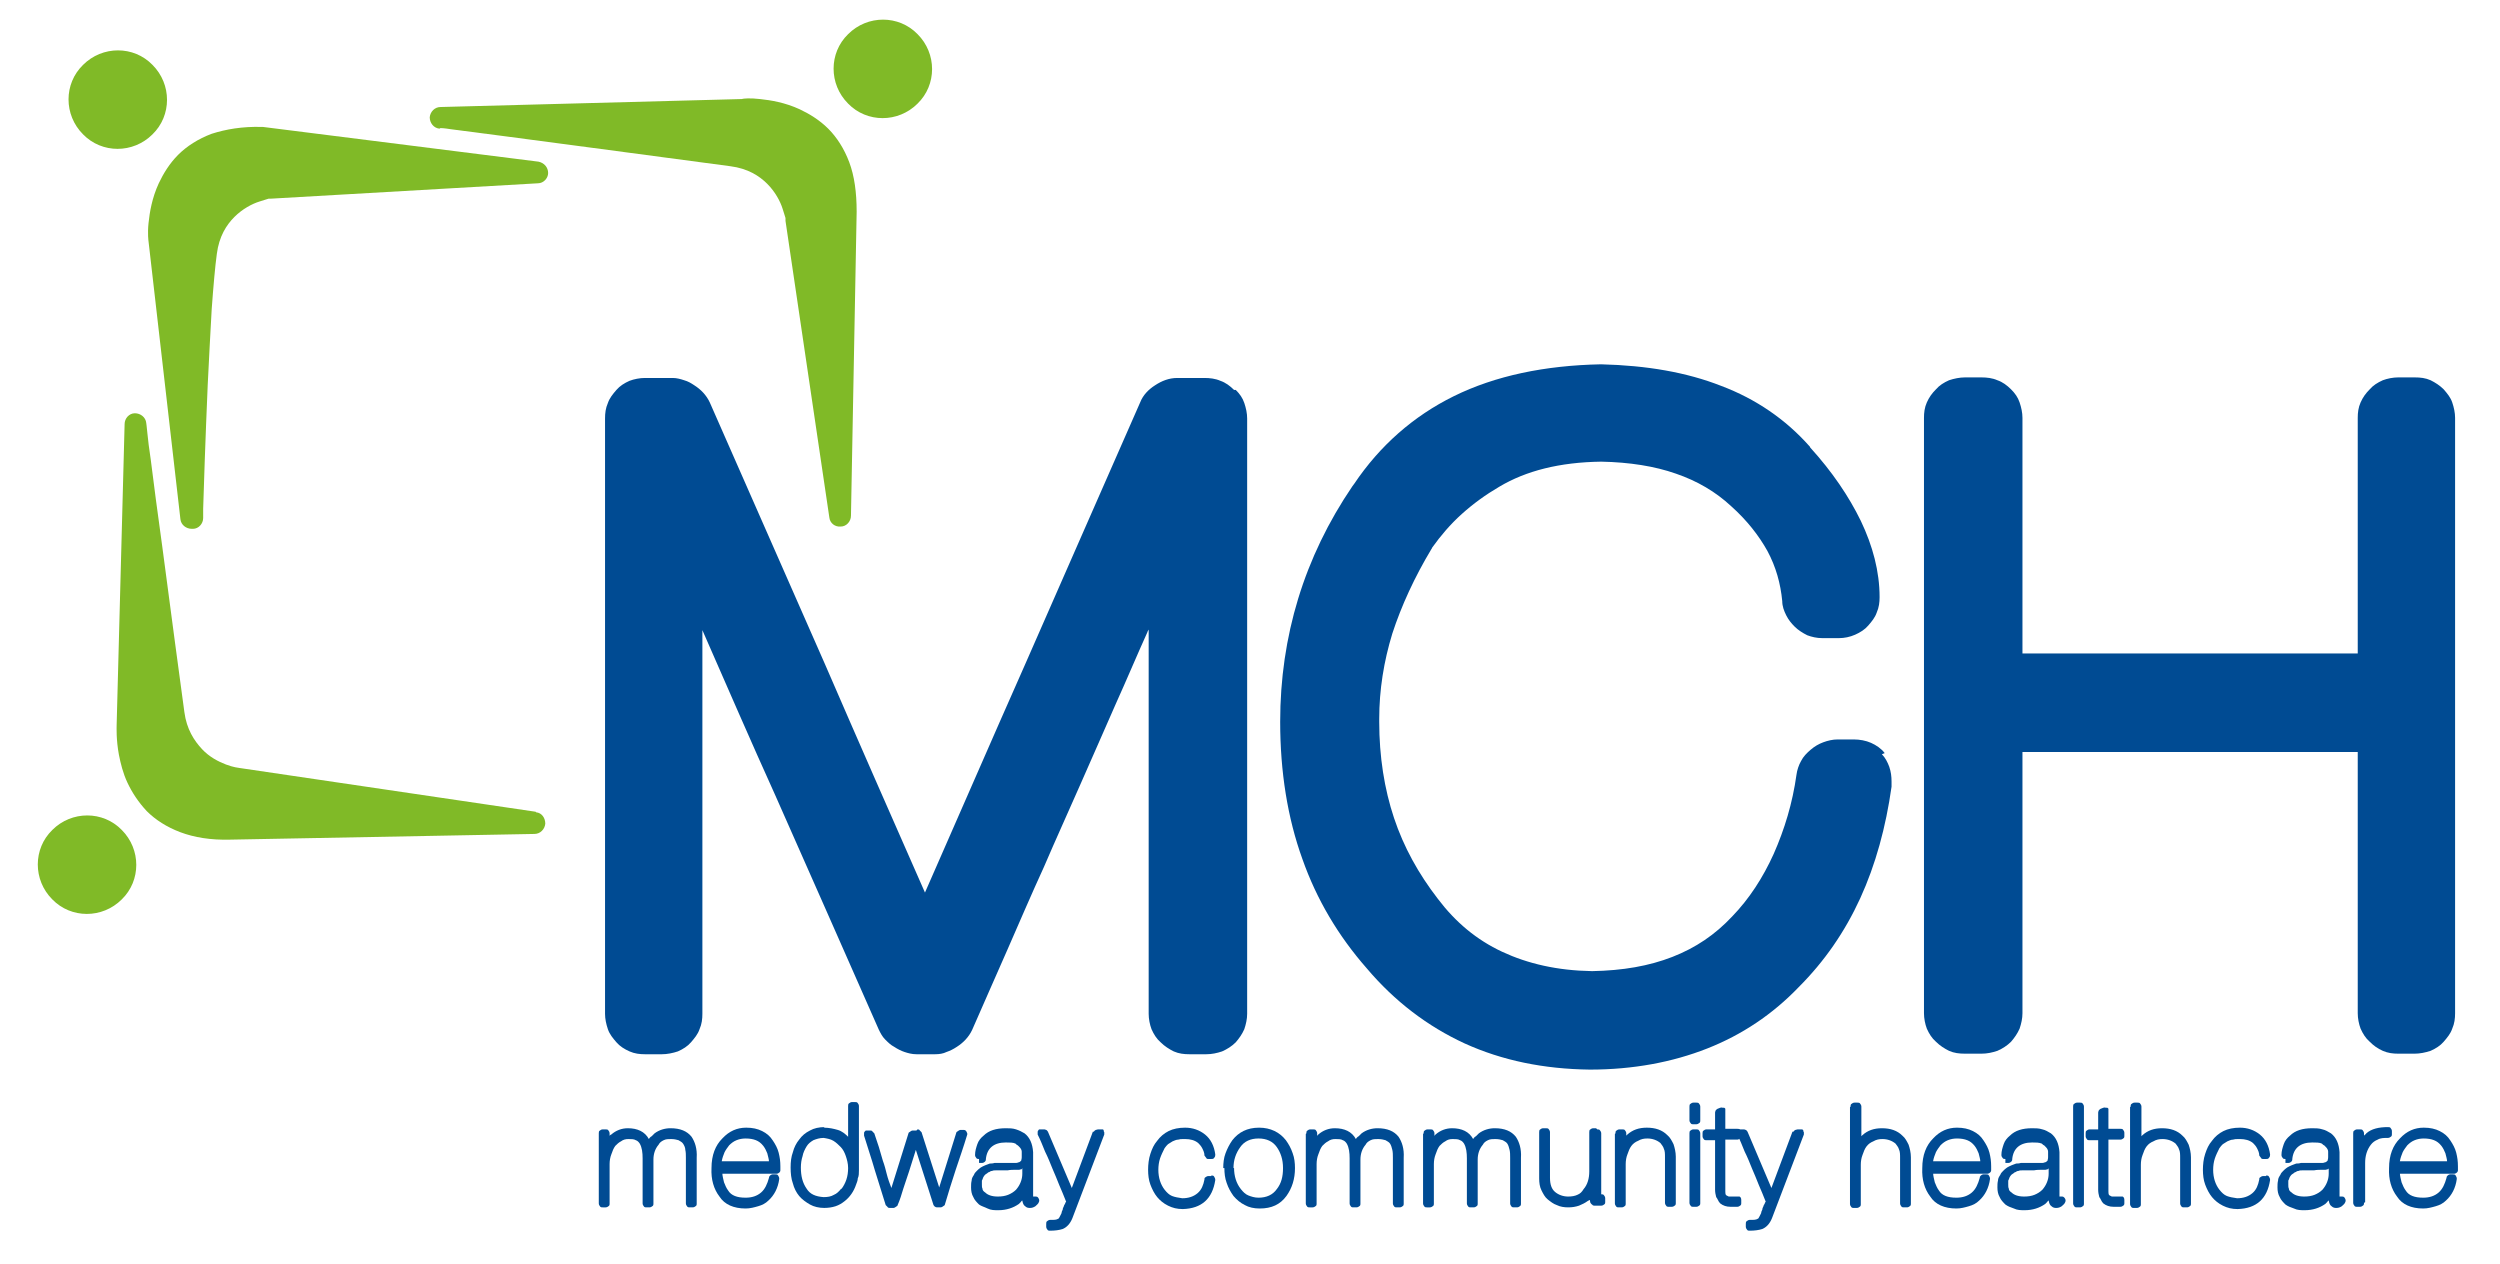 <?xml version="1.0" encoding="UTF-8"?>
<svg xmlns="http://www.w3.org/2000/svg" id="Layer_1" width="154.9mm" height="78.3mm" version="1.1" viewBox="0 0 439 222">
  <path d="M77.3,22.5s.6,0,1.8.2c7.9,1,40.1,5.3,49.1,6.5,3.1.4,5.1,1.7,6.5,3.1,1.4,1.4,2.3,3.1,2.7,4.4.2.7.4,1.2.5,1.6,0,.2,0,.3,0,.4h0c0,0,0,.1,0,.1h0s7.7,52.1,7.7,52.1c.1,1,1,1.7,2,1.6,1,0,1.8-.9,1.8-1.9l1-53.4h0c0-3.4-.4-6.3-1.3-8.7-.9-2.4-2.2-4.4-3.7-5.9-1.5-1.5-3.3-2.6-5-3.4-2.6-1.2-5.1-1.6-7-1.8-1.7-.2-2.9-.1-3.2,0l-52.9,1.4c-1,0-1.8.8-1.9,1.8,0,1,.7,1.9,1.7,2Z" fill="#80ba27"></path>
  <path d="M94,142.6l-52.1-7.7h0s-1-.1-2.3-.6c-1.3-.5-2.9-1.3-4.2-2.7-1.4-1.5-2.7-3.5-3.1-6.5-.7-5.1-2.4-17.8-3.9-29.2-.8-5.7-1.5-11.1-2-15.1-.3-2-.5-3.6-.6-4.7-.1-1.1-.2-1.8-.2-1.8-.1-1-1-1.7-2-1.7-1,0-1.8.9-1.8,1.9l-1.4,52.9c0,.4-.1,2.5.4,5.2.3,1.5.7,3.2,1.5,4.9.8,1.7,1.9,3.4,3.4,5,1.5,1.5,3.5,2.8,5.9,3.7,2.4.9,5.3,1.4,8.8,1.3h0s53.4-1,53.4-1c1,0,1.8-.8,1.9-1.8,0-1-.6-1.9-1.6-2Z" fill="#80ba27"></path>
  <path d="M33.8,92.9c1,0,1.8-.9,1.8-1.9,0,0,0-.6,0-1.6.1-3.5.4-12.5.8-21.8.2-4.6.5-9.3.7-13.3.3-4.1.6-7.5.9-9.7.4-3.1,1.7-5.1,3.1-6.5,1.4-1.4,3.1-2.3,4.4-2.7.7-.2,1.2-.4,1.6-.5.2,0,.3,0,.4,0h0s46.9-2.7,46.9-2.7c1,0,1.8-.9,1.8-1.8,0-1-.7-1.8-1.7-2l-48.4-6.1h-.2c-3.4-.1-6.3.4-8.8,1.2-2.4.9-4.4,2.2-5.9,3.7-1.5,1.5-2.6,3.3-3.4,5-1.2,2.6-1.6,5.1-1.8,7-.2,1.9,0,3.2,0,3.2h0c0,0,5.6,48.8,5.6,48.8.1,1,1,1.7,2,1.7Z" fill="#80ba27"></path>
  <path d="M26.7,23.6c-3.4,3.4-8.9,3.4-12.2,0-3.4-3.4-3.4-8.9,0-12.2,3.4-3.4,8.9-3.4,12.2,0,3.4,3.4,3.4,8.9,0,12.2Z" fill="#80ba27"></path>
  <path d="M21.3,145.8c3.4,3.4,3.4,8.9,0,12.2-3.4,3.4-8.9,3.4-12.2,0-3.4-3.4-3.4-8.9,0-12.2,3.4-3.4,8.9-3.4,12.2,0Z" fill="#80ba27"></path>
  <path d="M161.1,6c3.4,3.4,3.4,8.9,0,12.2-3.4,3.4-8.9,3.4-12.2,0-3.4-3.4-3.4-8.9,0-12.2,3.4-3.4,8.9-3.4,12.2,0Z" fill="#80ba27"></path>
  <g>
    <polygon points="156.8 183.9 156.8 183.9 156.8 183.9 156.8 183.9" fill="#004b93"></polygon>
    <path d="M216.7,68.5h0c-.7-.7-1.5-1.3-2.4-1.6-.9-.4-1.9-.5-2.8-.5h-4.8c-1.4,0-2.7.5-3.9,1.3h0c-1.1.7-2.1,1.7-2.6,3h0c-6.8,15.4-13.5,30.8-20.2,46h0c-5.9,13.3-11.7,26.7-17.6,40.1-5.9-13.4-11.8-26.8-17.6-40.2-6.7-15.3-13.5-30.6-20.2-45.9h0c-.6-1.3-1.6-2.3-2.7-3h0c-.6-.4-1.1-.7-1.8-.9-.6-.2-1.3-.4-2-.4h-4.9c-.9,0-1.9.2-2.7.5-.9.4-1.7.9-2.3,1.6h0c-.6.7-1.2,1.4-1.5,2.3-.4.9-.5,1.8-.5,2.7v104.6c0,.9.2,1.8.5,2.7.3.9.9,1.6,1.5,2.3.6.7,1.4,1.2,2.3,1.6.9.4,1.8.5,2.7.5h3c.9,0,1.9-.2,2.8-.5.9-.4,1.7-.9,2.3-1.6h0c.6-.7,1.2-1.4,1.5-2.3.4-.9.5-1.8.5-2.7v-67.4c4.3,9.8,8.5,19.5,12.8,29h0c6,13.6,12.1,27.3,18.2,41.2h0c.3.6.6,1.2,1.1,1.7.5.5,1,1,1.6,1.3.6.4,1.2.7,1.8.9.6.2,1.3.4,2.1.4h3.3c.7,0,1.4-.1,2-.4.6-.2,1.2-.5,1.8-.9h0c1.1-.7,2.1-1.7,2.7-3h0c2-4.6,4.1-9.3,6.2-14.1,2.1-4.8,4.2-9.7,6.4-14.5,2.1-4.9,4.3-9.7,6.4-14.5h0c2.1-4.8,4.2-9.5,6.2-14.1h0c1.9-4.2,3.7-8.5,5.6-12.7,0-.1.1-.2.2-.4v67.5c0,.9.2,1.9.5,2.7.4.9.9,1.7,1.6,2.3h0c.7.7,1.5,1.2,2.3,1.6.9.4,1.8.5,2.8.5h2.9c1,0,1.9-.2,2.8-.5.9-.4,1.7-.9,2.4-1.6h0c.6-.7,1.1-1.4,1.5-2.3.3-.9.5-1.8.5-2.7v-104.6c0-.9-.2-1.8-.5-2.7-.3-.9-.8-1.6-1.5-2.3Z" fill="#004b93"></path>
    <path d="M331,132.3h0c-.6-.8-1.5-1.4-2.4-1.8-.9-.4-2-.6-3-.6h-2.9c-.8,0-1.7.2-2.5.5-.8.3-1.5.7-2.2,1.3h0c-.7.6-1.3,1.2-1.7,2-.4.7-.7,1.6-.8,2.4h0c-.7,5-2.1,9.6-4,13.9-1.9,4.2-4.3,7.9-7.3,11h0c-3,3.2-6.4,5.5-10.5,7.1-4.1,1.6-8.7,2.4-14.1,2.5-6.1-.1-11.3-1.3-15.8-3.4-4.5-2.1-8.2-5.2-11.3-9.3h0c-3.4-4.4-6-9.1-7.7-14.2s-2.6-10.8-2.6-16.9h0c0-.2,0-.4,0-.5,0-5.1.8-10.1,2.3-15h0c1.6-4.9,3.9-9.9,6.9-14.9,0,0,.1-.1.1-.2,1.5-2.1,3.2-4.1,5.2-5.9h0c2-1.8,4.2-3.4,6.6-4.8h0c4.7-2.8,10.6-4.3,17.9-4.4,5,.1,9.4.8,13.1,2.1,3.8,1.3,7,3.2,9.7,5.7h0c2.8,2.5,4.9,5.2,6.4,7.9h0c1.5,2.8,2.3,5.7,2.6,8.8h0c0,.9.3,1.7.7,2.5.4.8.9,1.4,1.5,2h0c.6.6,1.4,1.1,2.2,1.5.8.3,1.7.5,2.6.5h3c.9,0,1.9-.2,2.8-.6.9-.4,1.7-.9,2.3-1.6.6-.7,1.2-1.4,1.5-2.3.4-.9.5-1.8.5-2.7h0c0-4.5-1.2-9-3.3-13.4-2.1-4.3-5-8.6-8.9-12.9,0-.1-.1-.2-.2-.3-4.1-4.6-9.3-8.2-15.4-10.5h0c-6.1-2.4-13.1-3.6-21.1-3.8h-.1c-9.8.2-18.5,2-25.8,5.6-7.1,3.5-13,8.7-17.5,15.4-.1.1-.2.3-.3.4-8.5,12.5-12.7,26.4-12.7,41.4h0c0,8.8,1.3,16.9,3.9,24.1h0c2.5,7.1,6.3,13.5,11.3,19.2,0,0,0,0,0,0,4.9,5.8,10.7,10.2,17.2,13.2,6.6,3,13.9,4.5,22,4.6h0c7.6,0,14.5-1.3,20.6-3.7,6.1-2.4,11.5-6,16.1-10.8h0s0,0,0,0c0,0,0,0,0,0h0c4.5-4.5,8.1-9.7,10.8-15.6h0c2.7-5.9,4.5-12.5,5.5-19.6v-.2c0-.2,0-.4,0-.7,0-.9-.1-1.7-.4-2.6-.3-.8-.7-1.6-1.3-2.2Z" fill="#004b93"></path>
    <path d="M430.7,70.7c-.3-.9-.9-1.6-1.5-2.3h0c-.7-.7-1.5-1.2-2.3-1.6-.9-.4-1.8-.5-2.8-.5h-2.9c-.9,0-1.9.2-2.7.5-.9.4-1.7.9-2.3,1.6h0c-.7.7-1.2,1.4-1.6,2.3-.4.9-.5,1.8-.5,2.7v41.4h-58.9v-41.4c0-.9-.2-1.8-.5-2.7-.3-.9-.8-1.6-1.5-2.3h0c-.7-.7-1.5-1.3-2.4-1.6-.9-.4-1.9-.5-2.8-.5h-2.9c-.9,0-1.9.2-2.8.5-.9.4-1.7.9-2.3,1.6h0c-.7.7-1.2,1.4-1.6,2.3-.4.9-.5,1.8-.5,2.7v104.6c0,.9.2,1.9.5,2.7.4.9.9,1.7,1.6,2.3h0c.7.7,1.5,1.2,2.3,1.6.9.4,1.8.5,2.8.5h2.9c1,0,1.9-.2,2.8-.5.9-.4,1.7-.9,2.4-1.6h0c.6-.7,1.1-1.4,1.5-2.3.3-.9.5-1.8.5-2.7v-45.9h58.9v45.9c0,.9.2,1.9.5,2.7.4.9.9,1.7,1.6,2.3.7.7,1.4,1.2,2.3,1.6.9.4,1.8.5,2.7.5h2.9c.9,0,1.9-.2,2.8-.5.9-.4,1.7-.9,2.3-1.6h0c.6-.7,1.2-1.4,1.5-2.3.4-.9.5-1.8.5-2.7v-104.6c0-.9-.2-1.8-.5-2.7Z" fill="#004b93"></path>
  </g>
  <g>
    <path d="M105.1,199.1c0-.2,0-.4.2-.5.1-.1.3-.2.5-.2h.5c.2,0,.4,0,.5.2.1.1.2.3.2.5v.4c0,0,.1,0,.1-.1,0,0,0,0,.2-.1h0c.8-.7,1.8-1.1,2.9-1.1,1.7,0,3,.6,3.7,1.9.1-.2.3-.4.5-.5.2-.2.3-.3.5-.5.8-.6,1.8-.9,2.8-.9,1.7,0,2.9.5,3.7,1.5.6.9,1,2.1.9,3.7v8c0,.2,0,.4-.2.5-.1.1-.3.2-.5.2h-.5c-.2,0-.4,0-.5-.2-.1-.1-.2-.3-.2-.5v-8c0-.5,0-1-.1-1.4,0-.4-.2-.8-.4-1.1-.2-.3-.5-.4-.8-.6-.3-.1-.8-.2-1.3-.2-.5,0-.9,0-1.3.2-.4.2-.7.4-.9.8-.6.7-.9,1.6-.9,2.6v7.7c0,.2,0,.4-.2.5-.1.1-.3.2-.5.2h-.5c-.2,0-.4,0-.5-.2-.1-.1-.2-.3-.2-.5v-7.9c0-1-.1-1.9-.5-2.6h0c-.2-.3-.4-.5-.7-.6-.3-.2-.8-.2-1.3-.2-.5,0-.9.1-1.3.4-.4.2-.7.5-1,.8h0c-.3.4-.5.9-.7,1.5-.2.5-.3,1.1-.3,1.7v6.9c0,.2,0,.4-.2.5-.1.1-.3.2-.5.2h-.5c-.2,0-.4,0-.5-.2-.1-.1-.2-.3-.2-.5v-12.2Z" fill="#004b93"></path>
    <path d="M126.8,206c0,.6.2,1.2.3,1.7.2.5.4,1,.7,1.4.3.5.7.8,1.2,1,.5.2,1.1.3,1.9.3,1.1,0,2-.3,2.7-.9.7-.6,1.1-1.5,1.4-2.6,0-.2.1-.3.2-.4.1-.1.3-.2.4-.2h.5c.2,0,.4,0,.5.2.1.2.2.3.2.6-.2,1.6-.9,2.9-1.9,3.8-.5.5-1.1.8-1.8,1-.7.2-1.4.4-2.2.4-2.1,0-3.7-.7-4.6-2.1-1-1.3-1.5-3-1.4-5,0-2.3.7-4,1.9-5.2,1.2-1.3,2.6-1.9,4.2-1.9,1.1,0,2,.2,2.8.6.8.4,1.4.9,1.9,1.7.4.6.8,1.3,1,2.1.2.8.3,1.5.3,2.4v.3c0,0,0,.2,0,.3,0,.2,0,.3-.2.5-.1.1-.3.2-.5.2h-9.5ZM135,204.1c0-.5-.2-1-.3-1.5-.2-.5-.4-.9-.7-1.3-.4-.5-.8-.8-1.3-1s-1.1-.3-1.8-.3c-.6,0-1.1.1-1.6.3-.5.2-.9.5-1.3.9-.3.4-.6.8-.8,1.2-.2.5-.4,1-.5,1.6h8.3Z" fill="#004b93"></path>
    <path d="M144.6,198.1c1,0,1.8.2,2.5.4.7.2,1.3.7,1.8,1.2v-5.4c0-.2,0-.4.2-.5.1-.1.3-.2.5-.2h.5c.2,0,.4,0,.5.2.1.1.2.3.2.5v6.4c0,0,0,.1,0,.2,0,0,0,.2,0,.3v.6c0,.1,0,.3,0,.4,0,.1,0,.3,0,.4,0,.5,0,1,0,1.5,0,.5,0,1,0,1.5,0,.5,0,1-.2,1.4,0,.4-.2.8-.3,1.1h0c-.4,1.2-1.1,2.2-2,2.9-.5.4-1,.7-1.6.9-.6.2-1.3.3-2,.3-.9,0-1.8-.2-2.5-.6-.7-.4-1.4-.9-1.9-1.5-.5-.6-.9-1.4-1.1-2.2-.3-.8-.4-1.8-.4-2.8s.1-1.9.4-2.7c.2-.8.6-1.6,1.1-2.2.5-.7,1.1-1.2,1.9-1.6.7-.4,1.6-.6,2.6-.6ZM147.7,208.9c.4-.5.7-1.1.9-1.7.2-.6.3-1.3.3-2,0-.8-.2-1.5-.4-2.1-.2-.6-.5-1.2-.9-1.6-.4-.4-.8-.8-1.3-1.1-.5-.3-1.1-.4-1.7-.5-.7,0-1.3.2-1.8.4-.5.3-.9.6-1.2,1.1-.3.5-.6,1.1-.7,1.7-.2.6-.3,1.3-.3,2,0,1.5.3,2.7,1,3.7.6,1,1.6,1.4,3,1.5.7,0,1.3-.1,1.8-.4.5-.2.9-.6,1.3-1.1Z" fill="#004b93"></path>
    <path d="M161.1,198.4c.1,0,.3,0,.4.2.1.1.2.2.3.3l3.1,9.7c.5-1.6,1-3.2,1.5-4.8.5-1.6,1-3.2,1.5-4.8,0-.1.1-.2.3-.3.1-.1.3-.2.4-.2h.5c.3,0,.4,0,.6.3.1.2.2.4.1.6-.6,2-1.3,4-2,6.1-.7,2.1-1.3,4.1-1.9,6.1,0,.1-.1.2-.3.3-.1.1-.3.2-.4.2h-.6c-.1,0-.3,0-.4-.1-.1,0-.2-.2-.3-.3l-3.1-9.7c-.2.6-.4,1.3-.6,1.9-.2.6-.4,1.3-.6,1.9h0c-.3,1-.7,2-1,3-.3,1-.6,2-1,2.9,0,.1-.1.2-.3.3-.1.1-.3.2-.4.2h-.7c-.1,0-.3,0-.4-.2-.1-.1-.2-.2-.3-.3-.6-2-1.3-4.1-1.9-6.1-.6-2.1-1.3-4.1-1.9-6.1,0-.1,0-.2,0-.4,0-.1,0-.2.1-.3,0,0,.1-.1.2-.2,0,0,.2,0,.3,0h.5c.1,0,.3,0,.4.2.1.1.2.2.3.3.3.8.5,1.6.8,2.4.2.8.5,1.6.7,2.4.3.8.5,1.6.7,2.4.2.8.5,1.6.8,2.4.5-1.6,1-3.2,1.5-4.8.5-1.6,1-3.2,1.5-4.8,0-.1.1-.2.3-.3.1-.1.3-.2.4-.2h.7Z" fill="#004b93"></path>
    <path d="M171.9,203.6c-.2,0-.4,0-.5-.2-.1-.1-.2-.3-.2-.5,0-.7.2-1.3.4-1.9.2-.6.6-1.1,1.1-1.5.9-.9,2.2-1.3,3.9-1.3.6,0,1.2,0,1.8.2s1,.4,1.5.7c.9.7,1.4,1.8,1.5,3.3v7.8s0,0,0,0c0,0,.1,0,.2,0,0,0,.2,0,.3,0,.3,0,.4.2.5.4.1.2.1.4,0,.6-.1.3-.4.5-.6.7-.3.2-.6.3-.9.3s-.6,0-.9-.3c-.3-.2-.4-.5-.5-1-.1,0-.2.2-.3.3,0,0-.2.2-.3.3-1,.7-2.2,1.1-3.6,1.1-.7,0-1.3,0-1.9-.3s-1.1-.4-1.5-.7c-.4-.4-.8-.8-1-1.3-.3-.5-.4-1.1-.4-1.7,0-.4,0-.8.1-1.2,0-.4.2-.7.4-1,.1-.3.3-.5.5-.7.2-.2.4-.4.7-.6.2-.1.5-.3.8-.4.3-.1.5-.2.8-.3.2,0,.5,0,.8-.1.3,0,.6,0,.8,0,0,0,.2,0,.3,0s.2,0,.3,0c0,0,0,0,0,0,0,0,0,0,0,0h0,.5c.2,0,.3,0,.5,0,.1,0,.3,0,.4,0,.3,0,.5,0,.8,0,.2,0,.4,0,.6-.1.2,0,.4-.2.5-.3,0-.1.1-.3.1-.6s0-.3,0-.5c0-.2,0-.3,0-.5,0,0,0,0,0,0,0-.3-.2-.6-.4-.8,0,0-.2-.2-.3-.3-.1,0-.3-.2-.4-.3-.4-.2-1-.2-1.7-.2-2.1,0-3.3,1-3.5,2.9,0,.2,0,.3-.2.5-.1.1-.3.2-.5.2h-.5ZM179.4,205.4c-.2,0-.3.1-.5.1-.2,0-.4,0-.6,0-.4,0-.9,0-1.4.1-.5,0-1,0-1.5,0-.2,0-.4,0-.6,0-.2,0-.4,0-.6.1-.2,0-.4.1-.5.2-.2,0-.3.2-.5.3-.2.1-.4.3-.6.7,0,.1-.1.3-.2.5,0,.2,0,.4,0,.7s0,.5.1.7c0,.3.2.5.5.7.4.4,1.1.7,2.2.7.7,0,1.3-.1,1.8-.3.5-.2,1-.5,1.4-.9h0c.7-.8,1.1-1.8,1.1-2.8v-1ZM179.7,205.3s0,0-.1,0c0,0-.1,0-.1-.1v-1.1c0,0,0-.1,0-.1,0,0,.1,0,.1,0l.5.5c0,0,.1,0,.2,0,0,0,.1,0,.2,0,0,0,.1,0,.2,0,0,0,0,.1,0,.2-.2.3-.5.6-1,.8Z" fill="#004b93"></path>
    <path d="M192.1,198.8c0-.1.1-.2.3-.3.1,0,.3-.1.4-.1h.5c.1,0,.2,0,.3,0,.1,0,.2.1.2.2,0,0,0,.2.1.3,0,.1,0,.2,0,.4l-5.6,14.7c-.4,1-1,1.6-1.7,1.9-.6.2-1.4.3-2.2.3-.2,0-.4,0-.5-.2-.1-.1-.2-.3-.2-.5v-.5c0-.2,0-.4.2-.5.1-.1.3-.2.5-.2s0,0,0,0c0,0,0,0,0,0h.2c.5,0,.9,0,1.2-.2.1,0,.2-.2.3-.4.1-.2.2-.4.3-.6,0-.2.1-.4.2-.6,0-.2.1-.4.2-.6,0-.1.1-.3.2-.4,0-.1.1-.3.2-.4-.4-1-.8-2-1.2-2.9-.4-1-.8-2-1.2-2.9-.4-1-.8-2-1.3-3-.4-1-.8-2-1.3-3,0-.1,0-.2,0-.4,0-.1,0-.2.1-.3,0,0,.1-.2.2-.2.1,0,.2,0,.3,0h.5c.1,0,.2,0,.4.1.1,0,.2.2.3.3l4.2,9.9,3.7-9.9Z" fill="#004b93"></path>
    <path d="M212.7,206.5c.2,0,.4,0,.5.2.1.2.2.3.2.6-.5,3.3-2.4,5-5.7,5.1-1,0-1.8-.2-2.6-.6-.8-.4-1.4-.9-1.9-1.5-.5-.6-.9-1.4-1.2-2.2-.3-.8-.4-1.7-.4-2.6s.1-1.9.4-2.8c.3-.9.6-1.6,1.2-2.3.5-.7,1.2-1.3,2-1.7.8-.4,1.8-.6,2.9-.6,1.3,0,2.5.4,3.5,1.2,1,.8,1.6,2,1.8,3.5,0,.2,0,.4-.2.6-.1.2-.3.2-.5.2h-.5c-.2,0-.3,0-.4-.2-.1-.1-.2-.3-.3-.4,0-.5-.2-.9-.4-1.3-.2-.4-.5-.7-.7-.9-.6-.5-1.4-.7-2.3-.7s-.8,0-1.2.1c-.4,0-.7.2-1,.3-.3.2-.5.3-.8.5-.2.2-.4.4-.6.7-.3.6-.6,1.2-.8,1.8-.2.6-.3,1.3-.3,2,0,1.4.4,2.6,1.1,3.5.4.5.8.9,1.3,1.1.5.2,1.1.3,1.8.4,1.1,0,2-.3,2.7-.9h0c.7-.6,1-1.4,1.2-2.4,0-.2,0-.3.2-.4.1-.1.3-.2.5-.2h.5Z" fill="#004b93"></path>
    <path d="M214.8,205.2c0-.9.1-1.8.4-2.6.3-.8.7-1.6,1.2-2.3,1.1-1.4,2.6-2.2,4.7-2.2,2,0,3.6.8,4.7,2.2.5.7.9,1.4,1.2,2.3.3.8.4,1.7.4,2.6,0,1.9-.5,3.5-1.5,4.9-1.1,1.5-2.6,2.2-4.7,2.2-1,0-1.9-.2-2.6-.6-.8-.4-1.4-.9-2-1.6-.5-.7-.9-1.4-1.2-2.3-.3-.8-.4-1.7-.4-2.6ZM216.7,205.2c0,1.4.4,2.7,1.2,3.7.4.5.8.9,1.3,1.1.5.2,1.1.4,1.8.4,1.4,0,2.5-.5,3.2-1.5.8-1,1.1-2.2,1.1-3.7s-.4-2.7-1.1-3.7c-.7-1-1.8-1.5-3.2-1.5-1.4,0-2.5.5-3.2,1.5-.8,1.1-1.2,2.3-1.2,3.7Z" fill="#004b93"></path>
    <path d="M229.4,199.1c0-.2,0-.4.2-.5.1-.1.3-.2.5-.2h.5c.2,0,.4,0,.5.2.1.1.2.3.2.5v.4c0,0,.1,0,.1-.1,0,0,0,0,.1-.1h0c.8-.7,1.8-1.1,2.9-1.1,1.7,0,3,.6,3.7,1.9.1-.2.3-.4.5-.5.2-.2.3-.3.5-.5.8-.6,1.8-.9,2.8-.9,1.7,0,2.9.5,3.7,1.5.6.9,1,2.1.9,3.7v8c0,.2,0,.4-.2.5-.1.1-.3.2-.5.2h-.5c-.2,0-.4,0-.5-.2-.1-.1-.2-.3-.2-.5v-8c0-.5,0-1-.1-1.4-.1-.4-.2-.8-.4-1.1-.2-.3-.5-.4-.8-.6-.3-.1-.8-.2-1.3-.2-.5,0-.9,0-1.3.2-.4.2-.7.4-.9.8-.6.7-.9,1.6-.9,2.6v7.7c0,.2,0,.4-.2.5-.1.1-.3.2-.5.2h-.5c-.2,0-.4,0-.5-.2-.1-.1-.2-.3-.2-.5v-7.9c0-1-.1-1.9-.5-2.6h0c-.2-.3-.4-.5-.7-.6-.3-.2-.8-.2-1.3-.2-.5,0-.9.1-1.3.4-.4.2-.7.5-1,.8h0c-.3.4-.5.9-.7,1.5-.2.5-.3,1.1-.3,1.7v6.9c0,.2,0,.4-.2.5-.1.1-.3.2-.5.2h-.5c-.2,0-.4,0-.5-.2-.1-.1-.2-.3-.2-.5v-12.2Z" fill="#004b93"></path>
    <path d="M250,199.1c0-.2,0-.4.2-.5.1-.1.3-.2.5-.2h.5c.2,0,.4,0,.5.2.1.1.2.3.2.5v.4c0,0,.1,0,.1-.1,0,0,0,0,.1-.1h0c.8-.7,1.8-1.1,2.9-1.1,1.7,0,3,.6,3.7,1.9.1-.2.3-.4.5-.5.2-.2.3-.3.5-.5.8-.6,1.8-.9,2.8-.9,1.7,0,2.9.5,3.7,1.5.6.9,1,2.1.9,3.7v8c0,.2,0,.4-.2.5-.1.1-.3.2-.5.2h-.5c-.2,0-.4,0-.5-.2-.1-.1-.2-.3-.2-.5v-8c0-.5,0-1-.1-1.4-.1-.4-.2-.8-.4-1.1-.2-.3-.5-.4-.8-.6-.3-.1-.8-.2-1.3-.2-.5,0-.9,0-1.3.2-.4.2-.7.4-.9.8-.6.7-.9,1.6-.9,2.6v7.7c0,.2,0,.4-.2.5-.1.1-.3.2-.5.2h-.5c-.2,0-.4,0-.5-.2-.1-.1-.2-.3-.2-.5v-7.9c0-1-.1-1.9-.5-2.6h0c-.2-.3-.4-.5-.7-.6-.3-.2-.8-.2-1.3-.2-.5,0-.9.1-1.3.4-.4.2-.7.5-1,.8h0c-.3.4-.5.9-.7,1.5-.2.5-.3,1.1-.3,1.7v6.9c0,.2,0,.4-.2.5-.1.1-.3.2-.5.2h-.5c-.2,0-.4,0-.5-.2-.1-.1-.2-.3-.2-.5v-12.2Z" fill="#004b93"></path>
    <path d="M280.5,198.4c.2,0,.4,0,.5.2.1.1.2.3.2.5v8.2c0,.2,0,.3,0,.5,0,.1,0,.3,0,.4v1.3c0,.2,0,.3,0,.3,0,0,0,0,0,0h0s0,0,0,0c0,0,0,0,0,0,.2,0,.4,0,.5.2.1.1.2.3.2.5v.6c0,.2,0,.4-.2.5-.1.1-.3.2-.5.2s0,0-.1,0c0,0,0,0-.1,0h-.2c-.3,0-.5,0-.7,0-.2,0-.4,0-.5-.2-.1,0-.2-.2-.3-.3,0-.1-.1-.3-.1-.5,0,0-.1,0-.2.1,0,0-.1,0-.2.1-.4.3-1,.6-1.5.8-.6.2-1.2.3-1.9.3-.7,0-1.4-.1-2-.4-.6-.2-1.1-.6-1.6-1-.5-.4-.8-1-1.1-1.6-.3-.6-.4-1.3-.4-2.1v-8.1c0-.2,0-.4.2-.5.1-.1.3-.2.5-.2h.5c.2,0,.4,0,.5.2.1.1.2.3.2.5v8c0,1.2.3,2,.9,2.5.6.5,1.4.8,2.3.8.6,0,1.2-.1,1.6-.3.5-.2.8-.5,1.1-1,.7-.8,1-1.9,1-3.1v-6.9c0-.2,0-.4.2-.5.1-.1.3-.2.5-.2h.5Z" fill="#004b93"></path>
    <path d="M283.7,199.1c0-.2,0-.4.2-.5.1-.1.3-.2.5-.2h.5c.2,0,.4,0,.5.2.1.1.2.3.2.5v.4s0,0,.1-.1c0,0,0,0,.1-.1,0,0,0,0,0,0h0c.9-.8,2-1.2,3.4-1.2,1.5,0,2.7.4,3.6,1.3.5.4.8,1,1.1,1.6.2.6.4,1.4.4,2.2v8.1c0,.2,0,.4-.2.5-.1.1-.3.2-.5.2h-.5c-.2,0-.4,0-.5-.2-.1-.1-.2-.3-.2-.5v-8c0-.6,0-1.1-.2-1.5-.1-.4-.4-.7-.6-1-.6-.5-1.4-.8-2.3-.8-.6,0-1.1.1-1.6.4-.5.2-.9.5-1.2.9-.3.4-.5.9-.7,1.5-.2.5-.3,1.1-.3,1.7v6.9c0,.2,0,.4-.2.5-.1.1-.3.2-.5.2h-.5c-.2,0-.4,0-.5-.2-.1-.1-.2-.3-.2-.5v-12.2Z" fill="#004b93"></path>
    <path d="M298.6,196.8c0,.2,0,.4-.2.5-.1.1-.3.2-.5.2h-.5c-.2,0-.4,0-.5-.2-.1-.1-.2-.3-.2-.5v-2.4c0-.2,0-.4.2-.5.1-.1.3-.2.5-.2h.5c.2,0,.4,0,.5.2.1.1.2.3.2.5v2.4ZM298.6,211.3c0,.2,0,.4-.2.5-.1.1-.3.2-.5.2h-.5c-.2,0-.4,0-.5-.2-.1-.1-.2-.3-.2-.5v-12.2c0-.2,0-.4.2-.5.1-.1.3-.2.5-.2h.5c.2,0,.4,0,.5.2.1.1.2.3.2.5v12.2Z" fill="#004b93"></path>
    <path d="M303,200.3v8.7c0,.6,0,.9.2,1,0,0,.2.1.4.2.1,0,.2,0,.4,0,.5,0,.8,0,.9,0h0c.3,0,.5,0,.6,0,.2.1.3.3.3.6v.5c0,.2,0,.4-.2.5-.1.1-.3.2-.5.2h-.1s-.1,0-.2,0h0c0,0-.2,0-.4,0-.1,0-.3,0-.5,0-.7,0-1.3-.2-1.8-.6-.2-.2-.3-.4-.4-.6-.1-.2-.2-.4-.3-.5-.1-.4-.2-.8-.2-1.3v-8.7h-1.5c-.2,0-.4,0-.5-.2-.1-.1-.2-.3-.2-.5v-.5c0-.2,0-.4.2-.5.1-.1.3-.2.5-.2h1.5v-2.9c0-.1,0-.2.1-.4,0-.1.2-.2.3-.3l.5-.2c.1,0,.3-.1.4,0,.1,0,.2,0,.3,0,0,0,.2.1.2.2,0,.1,0,.2,0,.4v3.1h2.1c.2,0,.4,0,.5.2.1.1.2.3.2.5v.5c0,.2,0,.4-.2.5s-.3.2-.5.2h-2.1Z" fill="#004b93"></path>
    <path d="M315,198.8c0-.1.1-.2.3-.3.1,0,.3-.1.4-.1h.5c.1,0,.2,0,.3,0,0,0,.2.1.2.2,0,0,0,.2.1.3,0,.1,0,.2,0,.4l-5.6,14.7c-.4,1-1,1.6-1.7,1.9-.6.2-1.4.3-2.2.3-.2,0-.4,0-.5-.2-.1-.1-.2-.3-.2-.5v-.5c0-.2,0-.4.2-.5.1-.1.3-.2.5-.2s0,0,0,0c0,0,0,0,0,0h.2c.5,0,.9,0,1.2-.2.1,0,.2-.2.3-.4.1-.2.2-.4.3-.6,0-.2.1-.4.2-.6,0-.2.1-.4.2-.6,0-.1.1-.3.2-.4,0-.1.1-.3.2-.4-.4-1-.8-2-1.2-2.9-.4-1-.8-2-1.2-2.9-.4-1-.8-2-1.3-3-.4-1-.8-2-1.3-3,0-.1,0-.2,0-.4,0-.1,0-.2.1-.3,0,0,.1-.2.2-.2,0,0,.2,0,.3,0h.5c.1,0,.2,0,.4.1.1,0,.2.2.3.3l4.2,9.9,3.7-9.9Z" fill="#004b93"></path>
    <path d="M325,194.4c0-.2,0-.4.2-.5.1-.1.3-.2.5-.2h.5c.2,0,.4,0,.5.2.1.1.2.3.2.5v5.2s0,0,.1-.1c0,0,0,0,.1-.1,0,0,0,0,0,0h0c.9-.8,2-1.2,3.4-1.2,1.5,0,2.7.4,3.6,1.3.5.4.8,1,1.1,1.6.2.6.4,1.4.4,2.2v8.1c0,.2,0,.4-.2.5-.1.1-.3.2-.5.2h-.5c-.2,0-.4,0-.5-.2-.1-.1-.2-.3-.2-.5v-8c0-.6,0-1.1-.2-1.5-.1-.4-.4-.7-.6-1-.6-.5-1.4-.8-2.3-.8-.6,0-1.1.1-1.6.4-.5.2-.9.5-1.2.9-.3.4-.5.9-.7,1.5-.2.5-.3,1.1-.3,1.7v6.9c0,.2,0,.4-.2.5-.1.1-.3.2-.5.2h-.5c-.2,0-.4,0-.5-.2-.1-.1-.2-.3-.2-.5v-17Z" fill="#004b93"></path>
    <path d="M339.5,206c0,.6.2,1.2.3,1.7.2.5.4,1,.7,1.4.3.5.7.8,1.2,1,.5.2,1.1.3,1.9.3,1.1,0,2-.3,2.7-.9.7-.6,1.1-1.5,1.4-2.6,0-.2.1-.3.2-.4.1-.1.3-.2.4-.2h.5c.2,0,.4,0,.5.2.1.2.2.3.2.6-.2,1.6-.9,2.9-1.9,3.8-.5.5-1.1.8-1.8,1-.7.2-1.4.4-2.2.4-2.1,0-3.7-.7-4.6-2.1-1-1.3-1.5-3-1.4-5,0-2.3.7-4,1.9-5.2,1.2-1.3,2.6-1.9,4.2-1.9,1.1,0,2,.2,2.8.6.8.4,1.4.9,1.9,1.7.4.6.8,1.3,1,2.1.2.8.3,1.5.3,2.4v.3c0,0,0,.2,0,.3,0,.2,0,.3-.2.5-.1.1-.3.2-.5.2h-9.5ZM347.8,204.1c0-.5-.2-1-.3-1.5-.2-.5-.4-.9-.7-1.3-.4-.5-.8-.8-1.3-1-.5-.2-1.1-.3-1.8-.3-.6,0-1.1.1-1.6.3-.5.2-.9.5-1.3.9-.3.4-.6.8-.8,1.2-.2.5-.4,1-.5,1.6h8.3Z" fill="#004b93"></path>
    <path d="M352.2,203.6c-.2,0-.4,0-.5-.2-.1-.1-.2-.3-.2-.5,0-.7.2-1.3.4-1.9.2-.6.6-1.1,1.1-1.5.9-.9,2.2-1.3,3.9-1.3.6,0,1.2,0,1.8.2.5.1,1,.4,1.5.7.9.7,1.4,1.8,1.5,3.3v7.8s0,0,0,0c0,0,.1,0,.2,0,0,0,.2,0,.3,0,.2,0,.4.2.5.4.1.2.1.4,0,.6-.1.3-.4.5-.6.7-.3.2-.6.3-.9.3s-.6,0-.9-.3c-.3-.2-.4-.5-.5-1-.1,0-.2.2-.3.3,0,0-.2.2-.3.3-1,.7-2.2,1.1-3.6,1.1-.7,0-1.3,0-1.9-.3-.6-.2-1.1-.4-1.5-.7-.4-.4-.8-.8-1-1.3-.3-.5-.4-1.1-.4-1.7,0-.4,0-.8.1-1.2,0-.4.2-.7.4-1,.1-.3.3-.5.5-.7.2-.2.4-.4.7-.6.2-.1.5-.3.8-.4.3-.1.5-.2.8-.3.2,0,.5,0,.8-.1.3,0,.6,0,.8,0,0,0,.2,0,.3,0s.2,0,.3,0c0,0,0,0,0,0,0,0,0,0,0,0h0,.5c.2,0,.3,0,.5,0,.1,0,.3,0,.4,0,.3,0,.5,0,.8,0,.2,0,.4,0,.6-.1.2,0,.4-.2.5-.3,0-.1.1-.3.1-.6s0-.3,0-.5c0-.2,0-.3,0-.5,0,0,0,0,0,0,0-.3-.2-.6-.4-.8,0,0-.2-.2-.3-.3-.1,0-.3-.2-.4-.3-.5-.2-1-.2-1.7-.2-2.1,0-3.3,1-3.5,2.9,0,.2,0,.3-.2.5-.1.1-.3.2-.5.2h-.5ZM359.7,205.4c-.2,0-.3.1-.5.1-.2,0-.4,0-.6,0-.4,0-.9,0-1.4.1-.5,0-1,0-1.5,0-.2,0-.4,0-.6,0-.2,0-.4,0-.6.1-.2,0-.4.1-.5.2-.2,0-.3.2-.5.3-.2.1-.4.3-.6.7,0,.1-.1.3-.2.5,0,.2,0,.4,0,.7s0,.5.1.7c0,.3.2.5.5.7.4.4,1.1.7,2.2.7.7,0,1.3-.1,1.8-.3.5-.2,1-.5,1.4-.9h0c.7-.8,1.1-1.8,1.1-2.8v-1ZM360,205.3s0,0-.1,0c0,0-.1,0-.1-.1v-1.1c0,0,0-.1,0-.1,0,0,.1,0,.1,0l.5.5c0,0,.1,0,.2,0,0,0,.1,0,.2,0,0,0,.1,0,.1,0,0,0,0,.1,0,.2-.2.3-.5.6-1,.8Z" fill="#004b93"></path>
    <path d="M364.1,194.4c0-.2,0-.4.2-.5.1-.1.3-.2.5-.2h.5c.2,0,.4,0,.5.2.1.1.2.3.2.5v17c0,.2,0,.4-.2.5-.1.1-.3.2-.5.2h-.5c-.2,0-.4,0-.5-.2-.1-.1-.2-.3-.2-.5v-17Z" fill="#004b93"></path>
    <path d="M370.3,200.3v8.7c0,.6,0,.9.2,1,0,0,.2.1.4.2.1,0,.2,0,.4,0,.5,0,.8,0,.9,0h0c.3,0,.5,0,.6,0,.2.1.3.3.3.6v.5c0,.2,0,.4-.2.5-.1.1-.3.2-.5.2h-.1s-.1,0-.2,0h0c0,0-.2,0-.4,0-.1,0-.3,0-.5,0-.7,0-1.3-.2-1.8-.6-.2-.2-.3-.4-.4-.6-.1-.2-.2-.4-.3-.5-.1-.4-.2-.8-.2-1.3v-8.7h-1.5c-.2,0-.4,0-.5-.2-.1-.1-.2-.3-.2-.5v-.5c0-.2,0-.4.2-.5.1-.1.3-.2.5-.2h1.5v-2.9c0-.1,0-.2.1-.4,0-.1.2-.2.3-.3l.5-.2c.1,0,.3-.1.4,0,.1,0,.2,0,.3,0,0,0,.2.1.2.2,0,.1,0,.2,0,.4v3.1h2.1c.2,0,.4,0,.5.2.1.1.2.3.2.5v.5c0,.2,0,.4-.2.5-.1.1-.3.2-.5.2h-2.1Z" fill="#004b93"></path>
    <path d="M374.2,194.4c0-.2,0-.4.2-.5.1-.1.3-.2.5-.2h.5c.2,0,.4,0,.5.2.1.1.2.3.2.5v5.2s0,0,.1-.1c0,0,0,0,.1-.1,0,0,0,0,0,0h0c.9-.8,2-1.2,3.4-1.2,1.5,0,2.7.4,3.6,1.3.5.4.8,1,1.1,1.6.2.6.4,1.4.4,2.2v8.1c0,.2,0,.4-.2.5-.1.1-.3.2-.5.2h-.5c-.2,0-.4,0-.5-.2-.1-.1-.2-.3-.2-.5v-8c0-.6,0-1.1-.2-1.5-.1-.4-.4-.7-.6-1-.6-.5-1.4-.8-2.3-.8-.6,0-1.1.1-1.6.4-.5.2-.9.5-1.2.9-.3.4-.5.9-.7,1.5-.2.5-.3,1.1-.3,1.7v6.9c0,.2,0,.4-.2.5-.1.1-.3.2-.5.2h-.5c-.2,0-.4,0-.5-.2-.1-.1-.2-.3-.2-.5v-17Z" fill="#004b93"></path>
    <path d="M398,206.5c.2,0,.4,0,.5.2.1.2.2.3.2.6-.5,3.3-2.4,5-5.7,5.1-1,0-1.8-.2-2.6-.6-.8-.4-1.4-.9-1.9-1.5-.5-.6-.9-1.4-1.2-2.2-.3-.8-.4-1.7-.4-2.6s.1-1.9.4-2.8c.3-.9.6-1.6,1.2-2.3.5-.7,1.2-1.3,2-1.7.8-.4,1.8-.6,2.9-.6,1.3,0,2.5.4,3.5,1.2,1,.8,1.6,2,1.8,3.5,0,.2,0,.4-.2.6-.1.2-.3.2-.5.2h-.5c-.2,0-.3,0-.4-.2-.1-.1-.2-.3-.3-.4,0-.5-.2-.9-.4-1.3-.2-.4-.5-.7-.7-.9-.6-.5-1.4-.7-2.3-.7s-.8,0-1.2.1c-.4,0-.7.2-1,.3-.3.2-.5.3-.8.5-.2.2-.4.4-.6.7-.3.6-.6,1.2-.8,1.8-.2.6-.3,1.3-.3,2,0,1.4.4,2.6,1.1,3.5.4.5.8.9,1.3,1.1.5.2,1.1.3,1.8.4,1.1,0,2-.3,2.7-.9h0c.7-.6,1-1.4,1.2-2.4,0-.2,0-.3.2-.4.1-.1.3-.2.5-.2h.5Z" fill="#004b93"></path>
    <path d="M401.4,203.6c-.2,0-.4,0-.5-.2-.1-.1-.2-.3-.2-.5,0-.7.2-1.3.4-1.9.2-.6.6-1.1,1.1-1.5.9-.9,2.2-1.3,3.9-1.3.6,0,1.2,0,1.8.2.5.1,1,.4,1.5.7.9.7,1.4,1.8,1.5,3.3v7.8s0,0,0,0c0,0,.1,0,.2,0,0,0,.2,0,.3,0,.3,0,.4.2.5.4.1.2.1.4,0,.6-.1.3-.4.5-.6.7-.3.2-.6.3-.9.3s-.6,0-.9-.3c-.3-.2-.4-.5-.5-1-.1,0-.2.2-.3.3,0,0-.2.2-.3.3-1,.7-2.2,1.1-3.6,1.1-.7,0-1.3,0-1.9-.3-.6-.2-1.1-.4-1.5-.7-.4-.4-.8-.8-1-1.3-.3-.5-.4-1.1-.4-1.7,0-.4,0-.8.1-1.2,0-.4.2-.7.4-1,.1-.3.3-.5.5-.7.2-.2.4-.4.7-.6.2-.1.5-.3.8-.4.3-.1.5-.2.8-.3.2,0,.5,0,.8-.1.3,0,.6,0,.8,0,0,0,.2,0,.3,0s.2,0,.3,0c0,0,0,0,0,0,0,0,0,0,0,0h0,.5c.2,0,.3,0,.5,0,.1,0,.3,0,.4,0,.3,0,.5,0,.8,0,.2,0,.4,0,.6-.1.2,0,.4-.2.5-.3,0-.1.1-.3.1-.6s0-.3,0-.5c0-.2,0-.3,0-.5,0,0,0,0,0,0,0-.3-.2-.6-.4-.8,0,0-.2-.2-.3-.3-.1,0-.3-.2-.4-.3-.4-.2-1-.2-1.7-.2-2.1,0-3.3,1-3.5,2.9,0,.2,0,.3-.2.5-.1.1-.3.2-.5.2h-.5ZM408.9,205.4c-.2,0-.3.1-.5.1-.2,0-.4,0-.6,0-.4,0-.9,0-1.4.1-.5,0-1,0-1.5,0-.2,0-.4,0-.6,0-.2,0-.4,0-.6.1-.2,0-.4.1-.5.2-.2,0-.3.2-.5.3-.2.1-.4.3-.6.7,0,.1-.1.3-.2.5,0,.2,0,.4,0,.7s0,.5.1.7c0,.3.2.5.5.7.4.4,1.1.7,2.2.7.7,0,1.3-.1,1.8-.3.5-.2,1-.5,1.4-.9h0c.7-.8,1.1-1.8,1.1-2.8v-1ZM409.1,205.3s0,0-.1,0c0,0-.1,0-.1-.1v-1.1c0,0,0-.1,0-.1,0,0,0,0,.1,0l.5.5c0,0,.1,0,.2,0,0,0,.1,0,.2,0,0,0,.1,0,.1,0,0,0,0,.1,0,.2-.2.3-.5.6-1,.8Z" fill="#004b93"></path>
    <path d="M415.2,211.3c0,.2,0,.4-.2.5-.1.1-.3.2-.5.2h-.5c-.2,0-.4,0-.5-.2-.1-.1-.2-.3-.2-.5v-12.2c0-.2,0-.4.2-.5.1-.1.3-.2.5-.2h.5c.2,0,.4,0,.5.2.1.1.2.3.2.5v.4c0,0,.1-.1.2-.2,0,0,.1,0,.2-.2.9-.8,2.2-1.1,3.8-1.1.2,0,.4,0,.5.2.1.1.2.3.2.5v.5c0,.2,0,.4-.2.5-.1.1-.3.2-.5.2-.7,0-1.3,0-1.8.3-.5.2-.9.5-1.2.9-.7.9-1,2-1,3.2v6.9Z" fill="#004b93"></path>
    <path d="M421.5,206c0,.6.2,1.2.3,1.7.2.5.4,1,.7,1.4.3.5.7.8,1.2,1,.5.2,1.1.3,1.9.3,1.1,0,2-.3,2.7-.9.7-.6,1.1-1.5,1.4-2.6,0-.2.1-.3.2-.4.1-.1.3-.2.4-.2h.5c.2,0,.4,0,.5.2.1.2.2.3.2.6-.2,1.6-.9,2.9-1.9,3.8-.5.5-1.1.8-1.8,1-.7.2-1.4.4-2.2.4-2.1,0-3.7-.7-4.6-2.1-1-1.3-1.5-3-1.4-5,0-2.3.7-4,1.9-5.2,1.2-1.3,2.6-1.9,4.2-1.9,1.1,0,2,.2,2.8.6.8.4,1.4.9,1.9,1.7.4.6.8,1.3,1,2.1.2.8.3,1.5.3,2.4v.3c0,0,0,.2,0,.3,0,.2,0,.3-.2.5-.1.1-.3.2-.5.2h-9.5ZM429.8,204.1c0-.5-.2-1-.3-1.5-.2-.5-.4-.9-.7-1.3-.4-.5-.8-.8-1.3-1s-1.1-.3-1.8-.3c-.6,0-1.1.1-1.6.3-.5.2-.9.5-1.3.9-.3.4-.6.8-.8,1.2-.2.5-.4,1-.5,1.6h8.3Z" fill="#004b93"></path>
  </g>
</svg>
